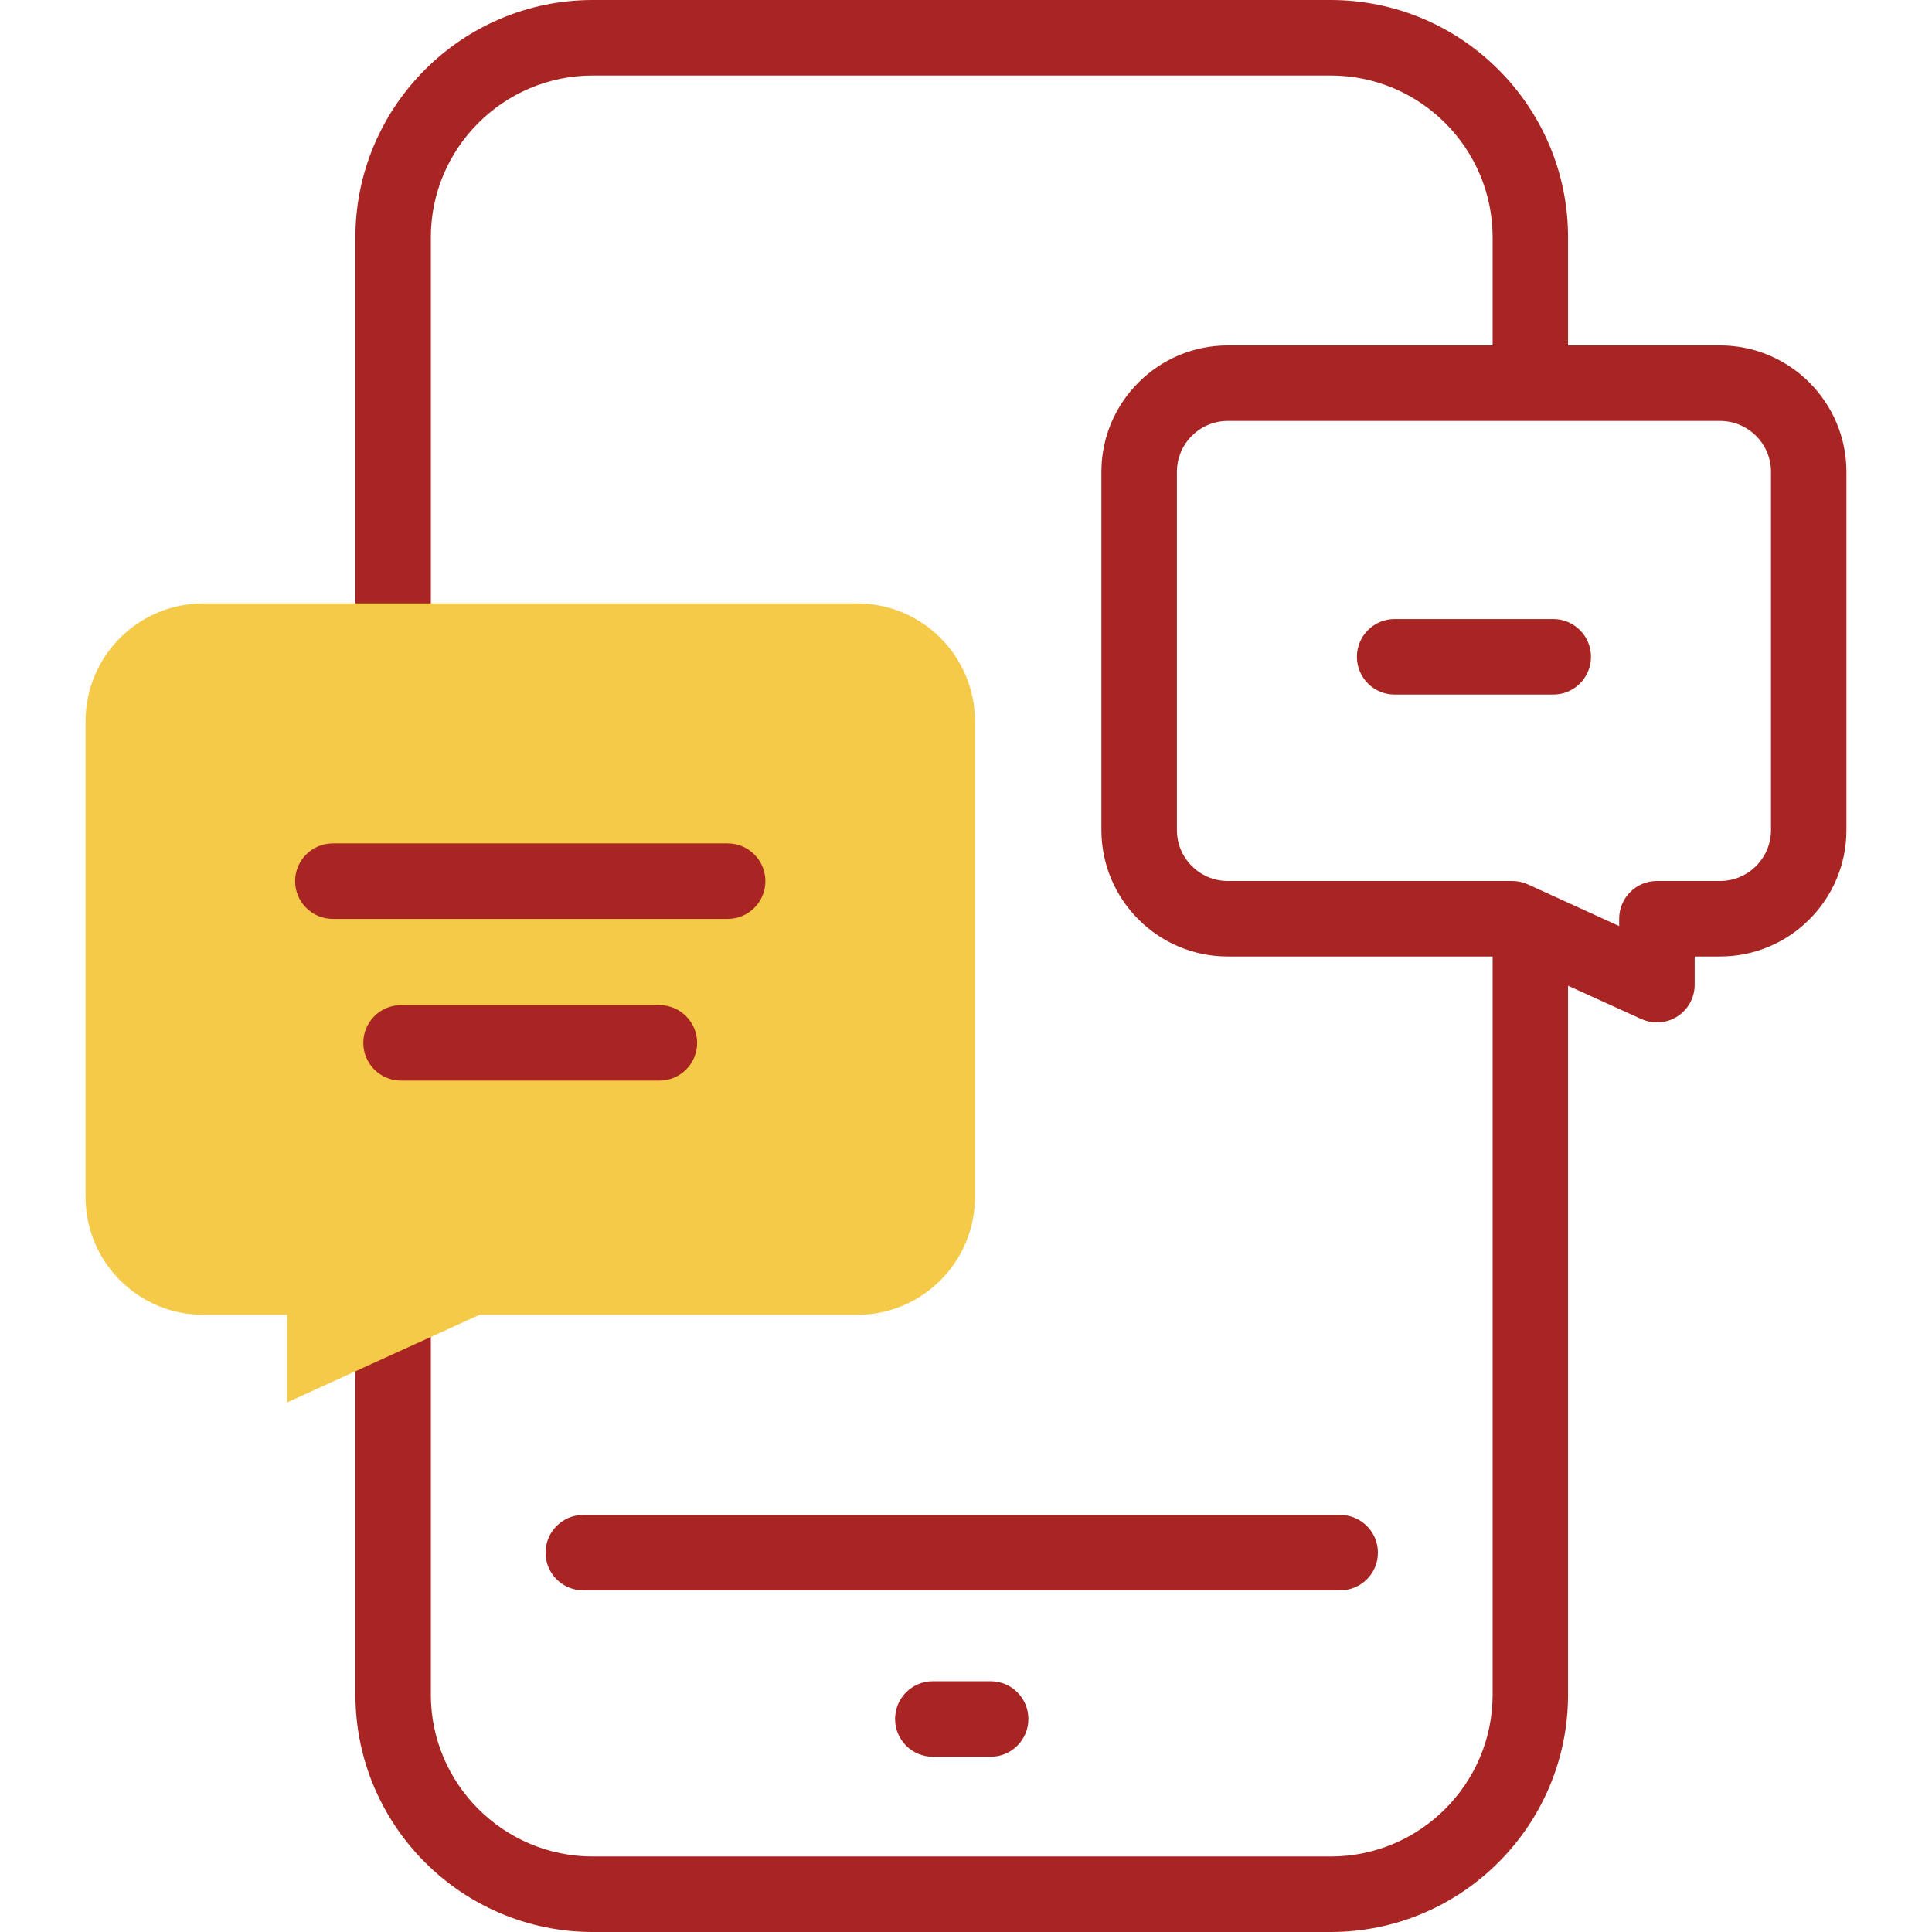 <svg width="24" height="24" viewBox="0 0 24 24" fill="none" xmlns="http://www.w3.org/2000/svg">
<path d="M11.588 20.885C11.329 20.885 11.119 21.095 11.119 21.354C11.119 21.613 11.329 21.823 11.588 21.823H12.306C12.565 21.823 12.775 21.613 12.775 21.354C12.775 21.095 12.565 20.885 12.306 20.885H11.588Z" fill="#A82523"/>
<path d="M17.117 19.288C17.117 19.029 16.907 18.819 16.648 18.819H7.245C6.987 18.819 6.777 19.029 6.777 19.288C6.777 19.547 6.987 19.756 7.245 19.756H16.648C16.907 19.756 17.117 19.547 17.117 19.288Z" fill="#A82523"/>
<path d="M21.367 4.291H19.479V2.949C19.479 1.323 18.156 0 16.53 0H7.364C5.738 0 4.415 1.323 4.415 2.949V9.44C4.415 9.699 4.625 9.909 4.883 9.909C5.142 9.909 5.352 9.699 5.352 9.44V2.949C5.352 1.84 6.255 0.938 7.364 0.938H16.53C17.639 0.938 18.542 1.84 18.542 2.949V4.291H15.252C14.386 4.291 13.682 4.996 13.682 5.861V10.312C13.682 11.177 14.386 11.882 15.252 11.882H18.542V21.051C18.542 22.16 17.639 23.062 16.53 23.062H7.364C6.255 23.062 5.352 22.16 5.352 21.051V14.961C5.352 14.702 5.142 14.492 4.883 14.492C4.625 14.492 4.415 14.702 4.415 14.961V21.051C4.415 22.677 5.738 24 7.364 24H16.53C18.156 24 19.479 22.677 19.479 21.051V12.245L20.389 12.659C20.451 12.687 20.517 12.701 20.583 12.701C20.672 12.701 20.76 12.676 20.837 12.627C20.971 12.54 21.052 12.392 21.052 12.232V11.882H21.367C22.233 11.882 22.937 11.177 22.937 10.312V5.861C22.937 4.996 22.233 4.291 21.367 4.291ZM22 10.312C22 10.66 21.716 10.944 21.367 10.944H20.583C20.324 10.944 20.114 11.154 20.114 11.413V11.504L18.979 10.986C18.918 10.958 18.851 10.944 18.784 10.944H15.252C14.903 10.944 14.62 10.66 14.62 10.312V5.861C14.62 5.513 14.903 5.229 15.252 5.229H21.367C21.716 5.229 22 5.513 22 5.861V10.312Z" fill="#A82523"/>
<path d="M19.295 7.69H17.324C17.066 7.69 16.856 7.9 16.856 8.159C16.856 8.418 17.066 8.628 17.324 8.628H19.295C19.554 8.628 19.764 8.418 19.764 8.159C19.764 7.9 19.554 7.69 19.295 7.69Z" fill="#A82523"/>
<path d="M10.648 7.496H2.526C1.718 7.496 1.063 8.151 1.063 8.959V14.87C1.063 15.678 1.718 16.333 2.526 16.333H3.567V17.421L5.956 16.333H10.648C11.456 16.333 12.111 15.678 12.111 14.87V8.959C12.111 8.151 11.456 7.496 10.648 7.496Z" fill="#F5CA48"/>
<path d="M9.039 11.415H4.135C3.876 11.415 3.666 11.205 3.666 10.946C3.666 10.687 3.876 10.477 4.135 10.477H9.039C9.298 10.477 9.508 10.687 9.508 10.946C9.508 11.205 9.298 11.415 9.039 11.415Z" fill="#A82523"/>
<path d="M8.191 13.424H4.982C4.723 13.424 4.513 13.214 4.513 12.955C4.513 12.696 4.723 12.486 4.982 12.486H8.191C8.45 12.486 8.66 12.696 8.66 12.955C8.66 13.214 8.45 13.424 8.191 13.424Z" fill="#A82523"/>
</svg>
